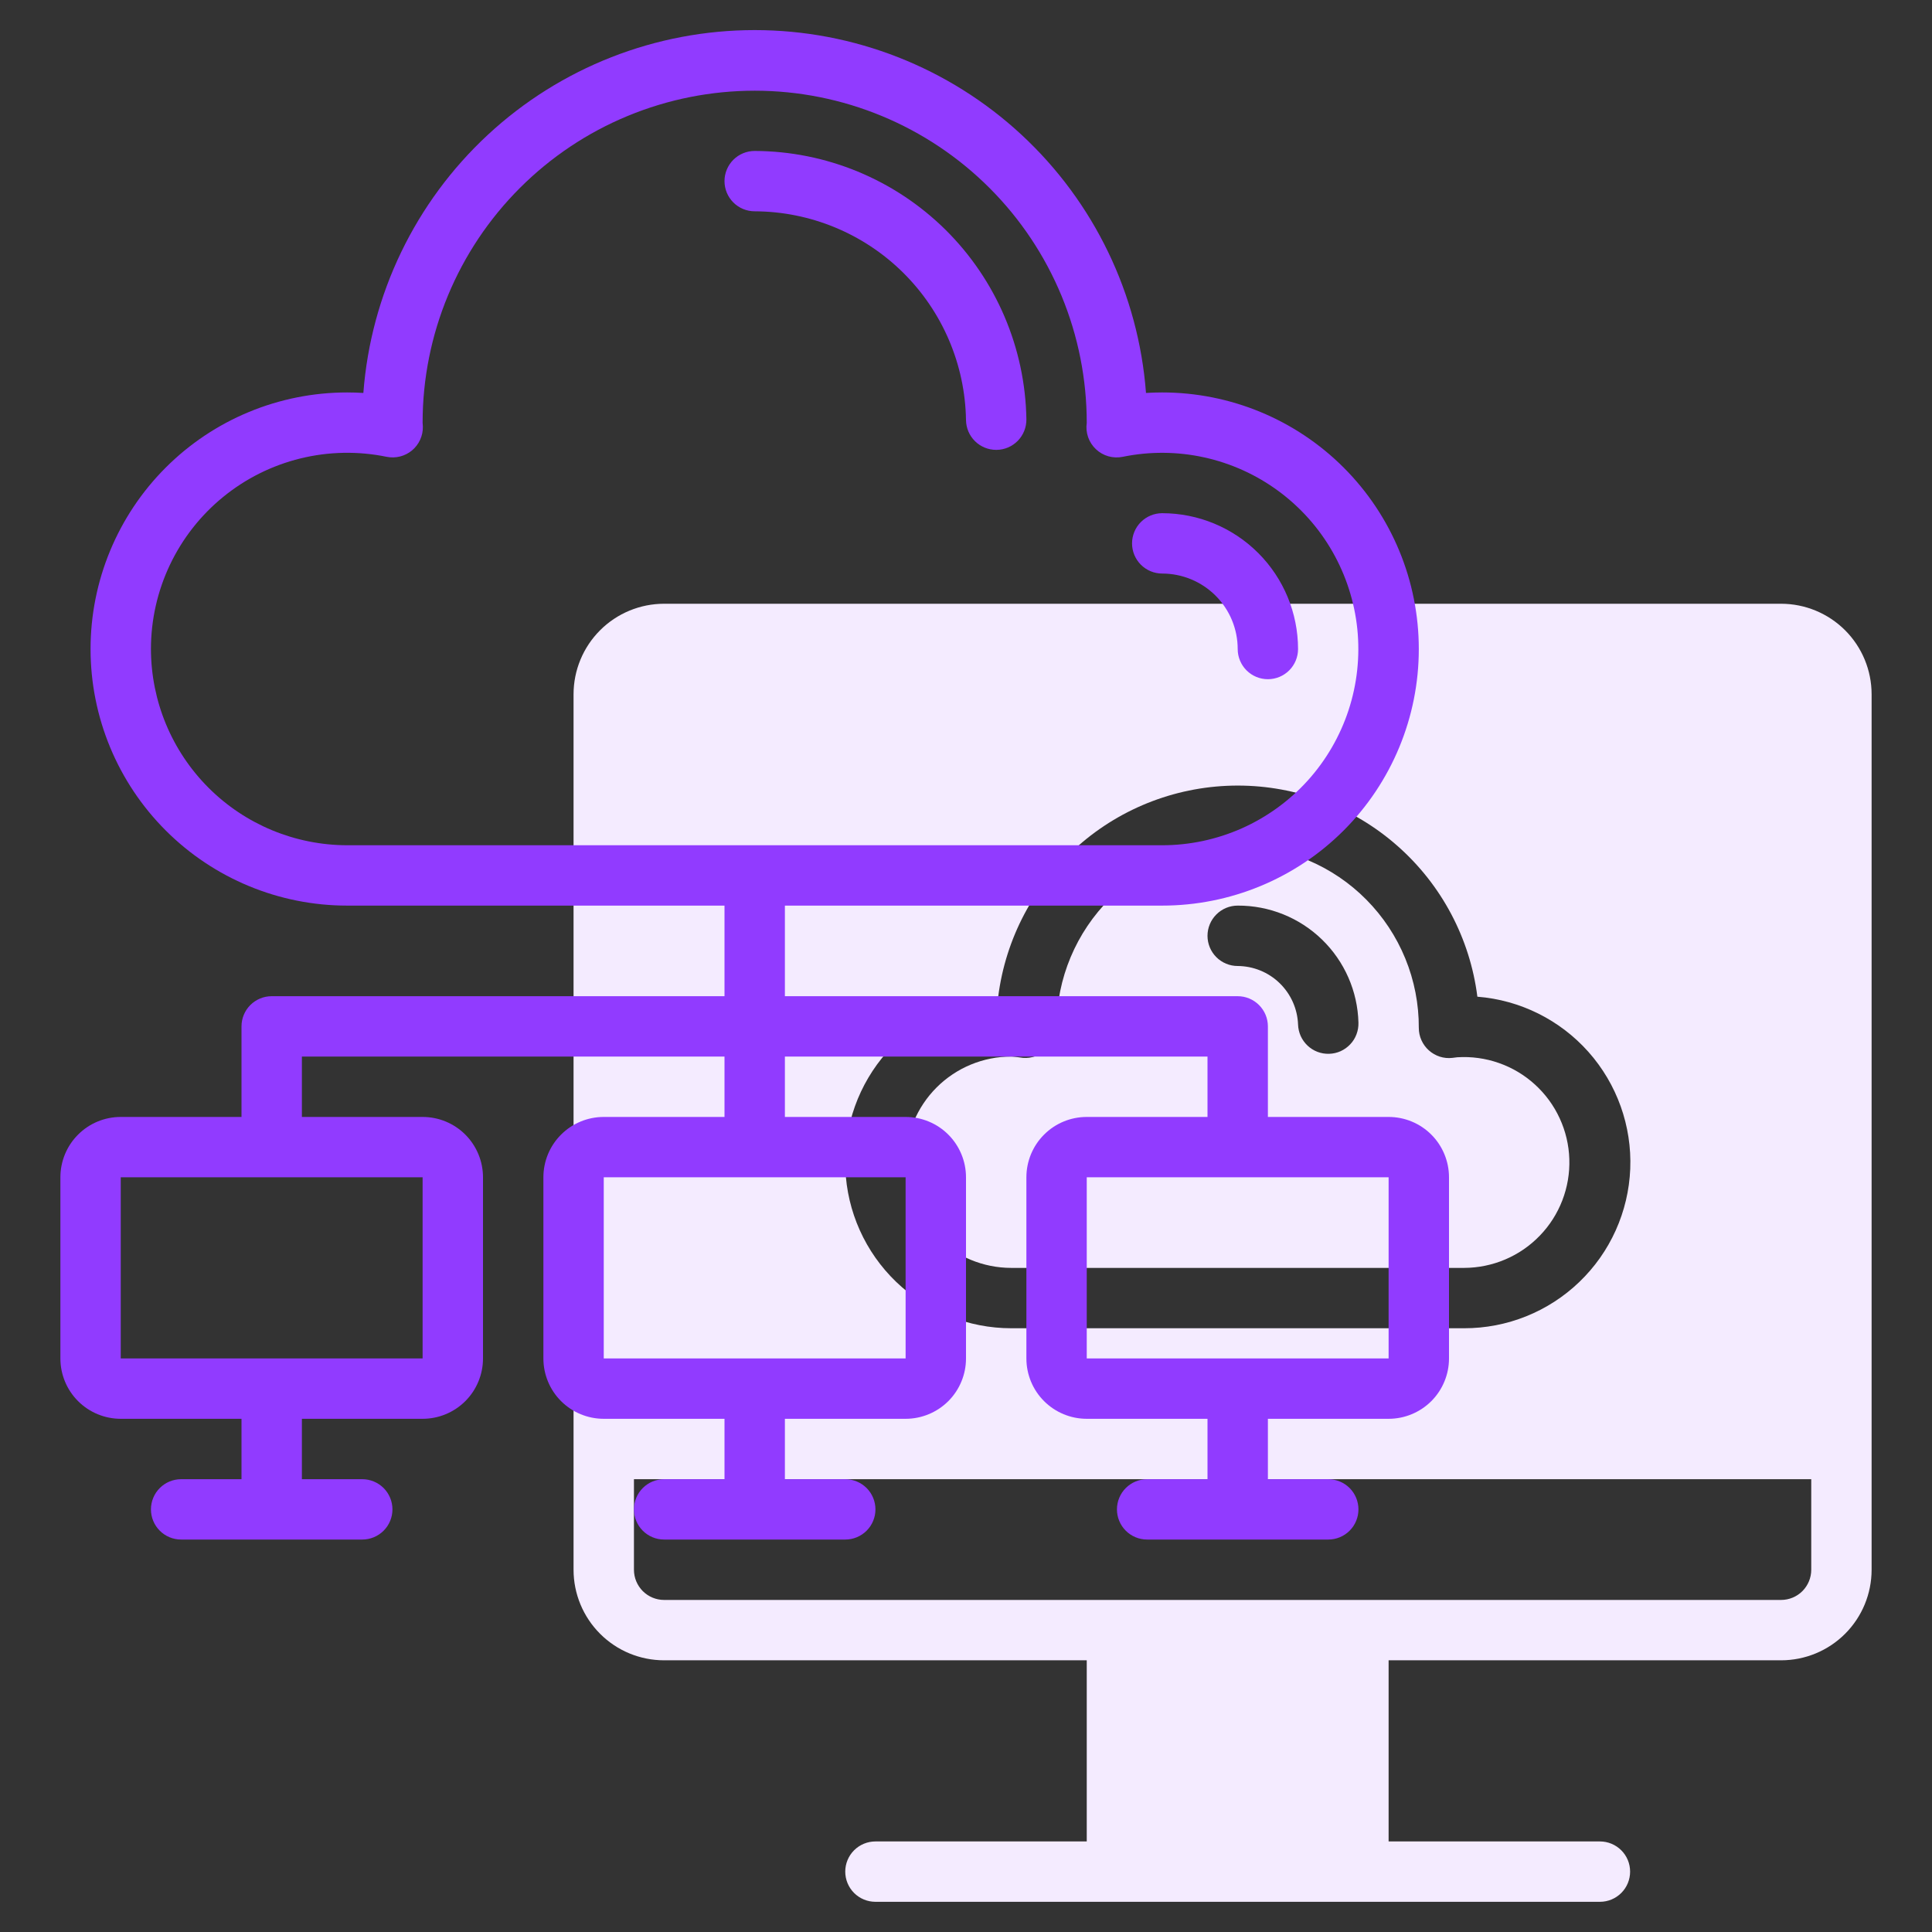 <svg width="54" height="54" viewBox="0 0 54 54" fill="none" xmlns="http://www.w3.org/2000/svg">
<rect x="0" y="0" width="54" height="54" fill="#333333" stroke="none"/>
<path d="M18.562 46.406H30.375V51.469H24.469C24.245 51.469 24.03 51.558 23.872 51.716C23.714 51.874 23.625 52.089 23.625 52.312C23.625 52.536 23.714 52.751 23.872 52.909C24.03 53.067 24.245 53.156 24.469 53.156H44.719C44.943 53.156 45.157 53.067 45.315 52.909C45.474 52.751 45.562 52.536 45.562 52.312C45.562 52.089 45.474 51.874 45.315 51.716C45.157 51.558 44.943 51.469 44.719 51.469H38.812V46.406H49.781C50.453 46.406 51.096 46.14 51.571 45.665C52.046 45.19 52.312 44.546 52.312 43.875V19.406C52.312 18.735 52.046 18.091 51.571 17.616C51.096 17.142 50.453 16.875 49.781 16.875H18.562C17.891 16.875 17.247 17.142 16.773 17.616C16.298 18.091 16.031 18.735 16.031 19.406V43.875C16.031 44.546 16.298 45.19 16.773 45.665C17.247 46.14 17.891 46.406 18.562 46.406ZM27.9 27.858C28.107 26.228 28.901 24.729 30.134 23.643C31.367 22.556 32.953 21.957 34.597 21.957C36.24 21.957 37.827 22.556 39.059 23.643C40.292 24.729 41.087 26.228 41.293 27.858C42.489 27.952 43.602 28.506 44.399 29.403C45.195 30.3 45.614 31.471 45.566 32.67C45.517 33.869 45.007 35.003 44.141 35.833C43.276 36.664 42.122 37.127 40.922 37.125H28.266C27.066 37.125 25.914 36.661 25.049 35.83C24.184 34.999 23.675 33.865 23.628 32.667C23.581 31.469 23.999 30.299 24.796 29.402C25.592 28.506 26.705 27.952 27.9 27.858ZM17.719 41.344H50.625V43.875C50.625 44.099 50.536 44.313 50.378 44.472C50.22 44.63 50.005 44.719 49.781 44.719H18.562C18.339 44.719 18.124 44.63 17.966 44.472C17.808 44.313 17.719 44.099 17.719 43.875V41.344Z" fill="#F4EBFF"/>
<path d="M28.266 35.438H40.922C41.316 35.437 41.707 35.357 42.07 35.203C42.434 35.049 42.762 34.823 43.036 34.539C43.311 34.256 43.525 33.92 43.667 33.552C43.809 33.184 43.876 32.791 43.863 32.396C43.851 32.002 43.759 31.614 43.593 31.256C43.428 30.897 43.192 30.576 42.9 30.311C42.608 30.045 42.266 29.841 41.893 29.711C41.521 29.58 41.126 29.526 40.732 29.551L40.594 29.568C40.476 29.582 40.356 29.57 40.243 29.534C40.13 29.497 40.026 29.438 39.938 29.359C39.849 29.28 39.779 29.183 39.73 29.075C39.681 28.966 39.656 28.849 39.656 28.73C39.659 28.066 39.531 27.407 39.279 26.792C39.027 26.176 38.657 25.617 38.189 25.145C37.721 24.672 37.164 24.297 36.551 24.04C35.938 23.783 35.28 23.649 34.615 23.646C33.95 23.644 33.292 23.772 32.676 24.024C32.061 24.276 31.501 24.646 31.029 25.114C30.557 25.582 30.182 26.139 29.925 26.752C29.668 27.365 29.534 28.023 29.531 28.688C29.532 28.808 29.508 28.928 29.46 29.039C29.413 29.15 29.343 29.25 29.255 29.332C29.167 29.415 29.063 29.479 28.949 29.519C28.835 29.56 28.714 29.577 28.594 29.568C28.548 29.562 28.328 29.531 28.266 29.531C27.482 29.531 26.731 29.842 26.177 30.396C25.624 30.95 25.312 31.701 25.312 32.484C25.312 33.268 25.624 34.019 26.177 34.573C26.731 35.126 27.482 35.438 28.266 35.438ZM34.594 25.312C35.473 25.308 36.319 25.648 36.95 26.26C37.581 26.872 37.947 27.707 37.969 28.585C37.972 28.696 37.953 28.807 37.914 28.91C37.875 29.014 37.816 29.109 37.739 29.189C37.663 29.27 37.572 29.335 37.471 29.381C37.37 29.426 37.261 29.451 37.15 29.454C37.039 29.458 36.929 29.439 36.825 29.4C36.722 29.361 36.627 29.301 36.546 29.225C36.466 29.149 36.401 29.058 36.355 28.957C36.31 28.856 36.285 28.747 36.281 28.636C36.265 28.198 36.08 27.784 35.766 27.479C35.452 27.174 35.032 27.003 34.594 27C34.37 27 34.155 26.911 33.997 26.753C33.839 26.595 33.75 26.38 33.75 26.156C33.75 25.933 33.839 25.718 33.997 25.56C34.155 25.401 34.37 25.312 34.594 25.312Z" fill="#F4EBFF"/>
<path d="M3.375 39.656H6.75V41.344H5.062C4.839 41.344 4.624 41.433 4.466 41.591C4.308 41.749 4.219 41.964 4.219 42.188C4.219 42.411 4.308 42.626 4.466 42.784C4.624 42.942 4.839 43.031 5.062 43.031H10.125C10.349 43.031 10.563 42.942 10.722 42.784C10.88 42.626 10.969 42.411 10.969 42.188C10.969 41.964 10.88 41.749 10.722 41.591C10.563 41.433 10.349 41.344 10.125 41.344H8.438V39.656H11.812C12.26 39.656 12.689 39.478 13.006 39.162C13.322 38.846 13.5 38.416 13.5 37.969V32.906C13.5 32.459 13.322 32.029 13.006 31.713C12.689 31.396 12.26 31.219 11.812 31.219H8.438V29.531H20.25V31.219H16.875C16.427 31.219 15.998 31.396 15.682 31.713C15.365 32.029 15.188 32.459 15.188 32.906V37.969C15.188 38.416 15.365 38.846 15.682 39.162C15.998 39.478 16.427 39.656 16.875 39.656H20.25V41.344H18.562C18.339 41.344 18.124 41.433 17.966 41.591C17.808 41.749 17.719 41.964 17.719 42.188C17.719 42.411 17.808 42.626 17.966 42.784C18.124 42.942 18.339 43.031 18.562 43.031H23.625C23.849 43.031 24.063 42.942 24.222 42.784C24.38 42.626 24.469 42.411 24.469 42.188C24.469 41.964 24.38 41.749 24.222 41.591C24.063 41.433 23.849 41.344 23.625 41.344H21.938V39.656H25.312C25.76 39.656 26.189 39.478 26.506 39.162C26.822 38.846 27 38.416 27 37.969V32.906C27 32.459 26.822 32.029 26.506 31.713C26.189 31.396 25.76 31.219 25.312 31.219H21.938V29.531H33.75V31.219H30.375C29.927 31.219 29.498 31.396 29.182 31.713C28.865 32.029 28.688 32.459 28.688 32.906V37.969C28.688 38.416 28.865 38.846 29.182 39.162C29.498 39.478 29.927 39.656 30.375 39.656H33.75V41.344H32.062C31.839 41.344 31.624 41.433 31.466 41.591C31.308 41.749 31.219 41.964 31.219 42.188C31.219 42.411 31.308 42.626 31.466 42.784C31.624 42.942 31.839 43.031 32.062 43.031H37.125C37.349 43.031 37.563 42.942 37.722 42.784C37.88 42.626 37.969 42.411 37.969 42.188C37.969 41.964 37.88 41.749 37.722 41.591C37.563 41.433 37.349 41.344 37.125 41.344H35.438V39.656H38.812C39.26 39.656 39.689 39.478 40.006 39.162C40.322 38.846 40.5 38.416 40.5 37.969V32.906C40.5 32.459 40.322 32.029 40.006 31.713C39.689 31.396 39.26 31.219 38.812 31.219H35.438V28.688C35.438 28.464 35.349 28.249 35.19 28.091C35.032 27.933 34.818 27.844 34.594 27.844H21.938V25.312H32.484C34.386 25.312 36.211 24.557 37.556 23.212C38.901 21.867 39.656 20.043 39.656 18.141C39.656 16.238 38.901 14.414 37.556 13.069C36.211 11.724 34.386 10.969 32.484 10.969C32.333 10.969 32.182 10.974 32.031 10.983C31.823 8.225 30.58 5.648 28.552 3.767C26.523 1.886 23.86 0.841 21.094 0.841C18.328 0.841 15.664 1.886 13.636 3.767C11.608 5.648 10.365 8.225 10.156 10.983C10.005 10.974 9.854 10.969 9.703 10.969C7.801 10.969 5.977 11.724 4.632 13.069C3.287 14.414 2.531 16.238 2.531 18.141C2.531 20.043 3.287 21.867 4.632 23.212C5.977 24.557 7.801 25.312 9.703 25.312H20.25V27.844H7.594C7.37 27.844 7.155 27.933 6.997 28.091C6.839 28.249 6.75 28.464 6.75 28.688V31.219H3.375C2.927 31.219 2.498 31.396 2.182 31.713C1.865 32.029 1.688 32.459 1.688 32.906V37.969C1.688 38.416 1.865 38.846 2.182 39.162C2.498 39.478 2.927 39.656 3.375 39.656ZM25.312 37.969H16.875V32.906H25.312V37.969ZM38.812 37.969H30.375V32.906H38.812V37.969ZM4.219 18.141C4.219 17.327 4.4 16.523 4.749 15.788C5.098 15.053 5.606 14.404 6.237 13.89C6.868 13.375 7.605 13.008 8.395 12.814C9.186 12.62 10.009 12.604 10.807 12.768C10.931 12.793 11.059 12.79 11.182 12.759C11.304 12.728 11.419 12.67 11.516 12.589C11.613 12.508 11.691 12.406 11.743 12.291C11.796 12.176 11.822 12.05 11.819 11.924L11.812 11.812C11.813 9.351 12.792 6.991 14.534 5.251C15.396 4.389 16.419 3.706 17.546 3.24C18.672 2.774 19.879 2.535 21.098 2.535C22.316 2.536 23.523 2.776 24.649 3.243C25.775 3.71 26.798 4.394 27.659 5.256C28.521 6.118 29.204 7.142 29.67 8.268C30.136 9.394 30.375 10.601 30.375 11.82C30.355 11.954 30.369 12.091 30.413 12.219C30.458 12.348 30.533 12.463 30.632 12.556C30.73 12.649 30.85 12.717 30.981 12.754C31.111 12.79 31.249 12.795 31.382 12.768C32.133 12.614 32.908 12.619 33.657 12.784C34.406 12.948 35.112 13.268 35.729 13.722C36.347 14.176 36.863 14.754 37.243 15.42C37.623 16.086 37.86 16.824 37.938 17.586C38.015 18.349 37.932 19.12 37.693 19.848C37.454 20.577 37.065 21.247 36.552 21.816C36.038 22.385 35.41 22.84 34.71 23.152C34.009 23.463 33.251 23.625 32.484 23.625H9.703C8.249 23.623 6.855 23.045 5.827 22.017C4.799 20.988 4.221 19.595 4.219 18.141ZM3.375 32.906H11.812V37.969H3.375V32.906Z" fill="#913BFF"/>
<path d="M32.484 16.031C32.761 16.031 33.036 16.086 33.292 16.192C33.547 16.298 33.78 16.453 33.976 16.649C34.172 16.845 34.327 17.078 34.433 17.333C34.539 17.589 34.594 17.864 34.594 18.141C34.594 18.364 34.683 18.579 34.841 18.737C34.999 18.895 35.214 18.984 35.438 18.984C35.661 18.984 35.876 18.895 36.034 18.737C36.192 18.579 36.281 18.364 36.281 18.141C36.28 17.134 35.88 16.169 35.168 15.457C34.456 14.745 33.491 14.345 32.484 14.344C32.261 14.344 32.046 14.433 31.888 14.591C31.73 14.749 31.641 14.964 31.641 15.188C31.641 15.411 31.73 15.626 31.888 15.784C32.046 15.942 32.261 16.031 32.484 16.031Z" fill="#913BFF"/>
<path d="M27 11.741C27.003 11.963 27.093 12.175 27.251 12.331C27.409 12.487 27.622 12.574 27.844 12.574H27.855C28.078 12.572 28.291 12.48 28.448 12.32C28.604 12.16 28.69 11.945 28.688 11.721C28.656 9.726 27.843 7.822 26.424 6.419C25.003 5.016 23.09 4.226 21.094 4.219C20.87 4.219 20.655 4.308 20.497 4.466C20.339 4.624 20.25 4.839 20.25 5.062C20.25 5.286 20.339 5.501 20.497 5.659C20.655 5.817 20.87 5.906 21.094 5.906C22.646 5.912 24.134 6.526 25.239 7.617C26.343 8.708 26.976 10.188 27 11.741Z" fill="#913BFF"/>
</svg>
